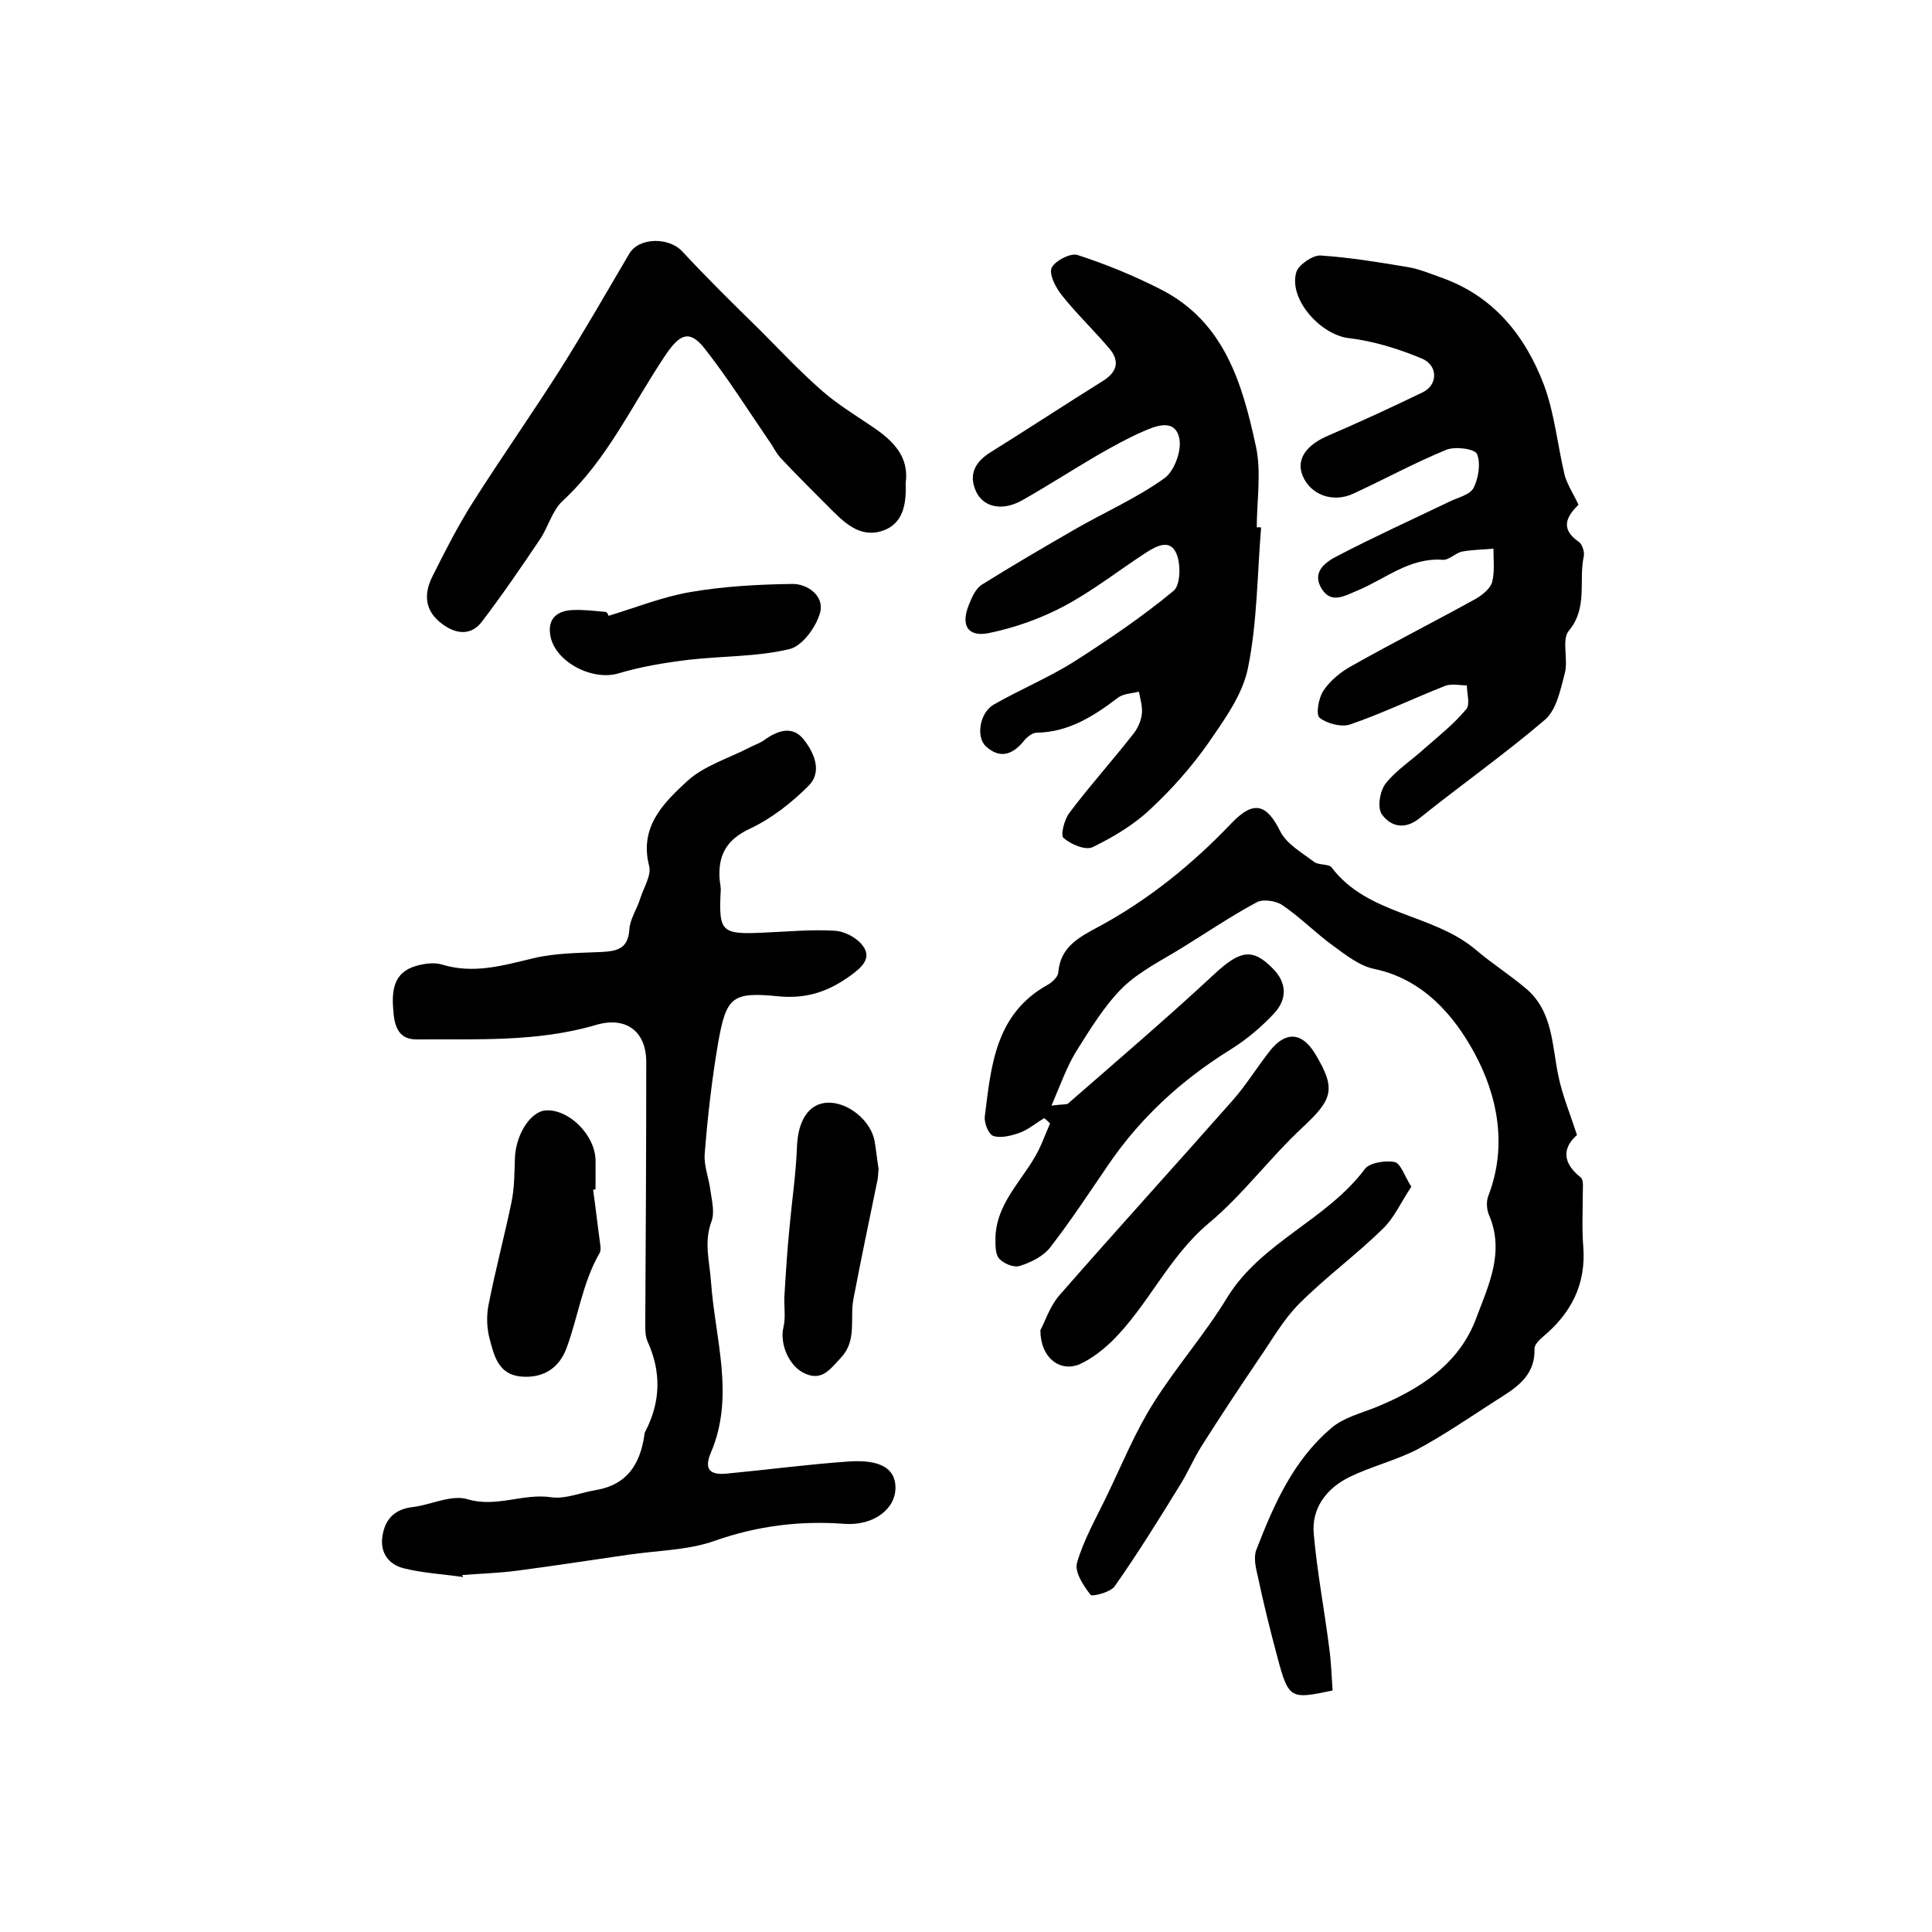 <?xml version="1.0" encoding="utf-8"?>
<!-- Generator: Adobe Illustrator 22.0.0, SVG Export Plug-In . SVG Version: 6.00 Build 0)  -->
<svg version="1.1" id="图层_1" xmlns="http://www.w3.org/2000/svg" xmlns:xlink="http://www.w3.org/1999/xlink" x="0px" y="0px"
	 viewBox="0 0 400 400" style="enable-background:new 0 0 400 400;" xml:space="preserve">
<style type="text/css">
	.st0{fill:#FFFFFF;}
</style>
<g>
	
	<path d="M217.7,228.9c2.4-0.3,3.1-0.2,3.4-0.4c10.2-8.9,20.5-17.7,30.4-26.9c5.2-4.8,7.8-5.4,12-1.1c3.1,3.1,2.9,6.5,0.3,9.3
		c-2.7,2.9-5.8,5.5-9.2,7.6c-10.1,6.3-18.6,14.1-25.3,24c-3.9,5.7-7.7,11.5-11.9,16.9c-1.4,1.8-4,3.1-6.3,3.8
		c-1.2,0.4-3.4-0.5-4.3-1.6c-0.8-1-0.7-2.9-0.7-4.4c0.3-7.8,6.7-12.6,9.5-19.2c0.6-1.4,1.2-2.9,1.8-4.3c-0.4-0.4-0.8-0.8-1.2-1.1
		c-1.7,1-3.2,2.3-5,3c-1.7,0.6-3.9,1.2-5.5,0.7c-1-0.3-2-2.7-1.8-4.1c1.3-10.5,2.2-21.2,13-27.2c0.9-0.5,2.1-1.6,2.2-2.5
		c0.4-5.3,4.2-7.3,8.3-9.5c10.4-5.6,19.5-13,27.6-21.5c4.5-4.7,7.2-4,10,1.6c1.3,2.7,4.5,4.5,7,6.4c1,0.8,3.1,0.4,3.7,1.2
		c7.5,9.9,20.9,9.5,29.8,17c3.4,2.9,7.2,5.3,10.6,8.2c5.5,4.8,5.2,11.8,6.6,18.2c0.8,3.8,2.3,7.4,3.8,12c-2.2,1.9-3.9,5.1,0.8,8.8
		c0.6,0.5,0.4,2.2,0.4,3.3c0,3.7-0.2,7.3,0.1,11c0.6,7.8-2.5,13.8-8.4,18.7c-0.7,0.6-1.7,1.6-1.7,2.4c0.2,5.9-4.1,8.3-8.2,10.9
		c-5.3,3.4-10.5,7-16.1,10c-4.5,2.3-9.5,3.5-14,5.7c-4.7,2.3-7.9,6.4-7.4,11.8c0.7,7.9,2.2,15.7,3.2,23.6c0.4,2.9,0.5,5.9,0.7,8.8
		c-8.6,1.8-9.1,1.9-11.4-6.8c-1.5-5.6-2.9-11.2-4.1-16.9c-0.4-1.7-0.9-3.8-0.3-5.4c3.6-9.3,7.6-18.5,15.5-25.2
		c2.5-2.2,6.2-3.1,9.4-4.4c9-3.7,17.1-8.9,20.6-18.3c2.5-6.7,6-13.7,2.7-21.4c-0.5-1.1-0.6-2.8-0.2-3.9c4.1-10.5,1.9-21-2.9-29.8
		c-4.2-7.7-10.6-15.2-20.7-17.3c-3-0.6-5.9-2.9-8.5-4.8c-3.6-2.6-6.8-5.9-10.5-8.4c-1.3-0.9-4-1.3-5.3-0.6
		c-5.2,2.8-10.1,6.1-15.1,9.2c-4.3,2.7-9.1,5-12.7,8.5c-3.8,3.8-6.7,8.6-9.6,13.2C220.8,221,219.6,224.5,217.7,228.9z"/>
	<path d="M95.8,326.5c-4.1-0.6-8.2-0.8-12.2-1.8c-3.2-0.8-5-3.3-4.4-6.8c0.6-3.6,2.7-5.5,6.4-5.9c3.8-0.5,7.9-2.6,11.2-1.6
		c6,1.8,11.5-1.3,17.4-0.4c2.9,0.4,6.1-1,9.2-1.5c6.4-1.1,9.1-5.3,10-11.3c0-0.3,0.1-0.7,0.3-1c3.1-6.1,3.2-12.2,0.4-18.4
		c-0.6-1.3-0.5-2.9-0.5-4.4c0.1-17.8,0.2-35.6,0.2-53.5c0-6.5-4.3-9.5-10.4-7.7c-12.2,3.6-24.8,2.9-37.2,3c-4,0-4.6-3.2-4.8-6.4
		c-0.3-3.9,0.2-7.5,4.7-8.8c1.7-0.5,3.8-0.8,5.4-0.3c6.6,2,12.6,0.2,18.9-1.3c4.6-1.1,9.5-1.1,14.2-1.3c3.1-0.2,5.4-0.6,5.7-4.6
		c0.1-2.2,1.6-4.3,2.3-6.6c0.7-2.2,2.3-4.7,1.8-6.6c-2.1-8.1,3-13.1,7.9-17.6c3.5-3.2,8.6-4.7,13-7c1-0.5,2.2-0.9,3.1-1.6
		c2.7-1.9,5.7-2.9,8,0c2.2,2.8,3.9,6.7,1,9.6c-3.5,3.5-7.7,6.8-12.2,8.9c-4.9,2.3-6.6,5.6-6.2,10.6c0.1,0.8,0.3,1.7,0.2,2.5
		c-0.4,8.2,0.2,8.8,8.7,8.4c5-0.2,10-0.7,14.9-0.4c2.1,0.1,4.7,1.5,5.9,3.2c1.8,2.5-0.3,4.4-2.5,6c-4.5,3.3-9,4.9-14.8,4.4
		c-9.8-1-11,0-12.7,9.5c-1.3,7.6-2.2,15.4-2.8,23.1c-0.2,2.5,0.9,5.1,1.2,7.7c0.3,2.1,0.9,4.4,0.2,6.3c-1.6,4.3-0.4,8.2-0.1,12.4
		c0.8,11.7,5,23.7,0,35.4c-1.6,3.7,0,4.7,3.2,4.4c8.4-0.8,16.7-1.9,25.1-2.5c6.7-0.5,9.9,1.4,9.9,5.4c0,4.5-4.6,7.9-10.5,7.5
		c-9.2-0.7-18.1,0.4-26.9,3.5c-5.6,2-12,2-18,2.9c-7.7,1.1-15.3,2.3-23,3.3c-3.8,0.5-7.6,0.6-11.4,0.9
		C95.9,326.3,95.9,326.4,95.8,326.5z"/>
	<path d="M261.1,109.2c-0.8,9.7-0.8,19.6-2.7,29c-1.1,5.6-4.9,10.8-8.2,15.6c-3.5,5-7.6,9.6-12.1,13.8c-3.4,3.2-7.6,5.7-11.9,7.8
		c-1.5,0.7-4.5-0.6-6-1.9c-0.7-0.6,0.2-3.9,1.2-5.2c4.2-5.6,8.9-10.8,13.2-16.3c0.9-1.1,1.6-2.6,1.8-4.1c0.2-1.5-0.3-3.1-0.6-4.7
		c-1.5,0.4-3.3,0.4-4.4,1.3c-5,3.8-10.2,7.1-16.8,7.2c-0.9,0-2.1,1-2.7,1.8c-2.3,2.8-4.9,3.6-7.7,1.1c-2.2-1.9-1.4-7,1.5-8.7
		c5.4-3.1,11.2-5.5,16.5-8.8c7.2-4.6,14.3-9.4,20.8-14.8c1.4-1.2,1.5-5.4,0.6-7.6c-1.3-3.2-4.1-1.7-6.3-0.3c-5.7,3.7-11,7.9-17,11.1
		c-4.9,2.6-10.3,4.5-15.7,5.6c-4.3,0.8-5.7-1.7-4-5.9c0.6-1.5,1.4-3.3,2.6-4.1c6.4-4,12.9-7.8,19.5-11.6c6.1-3.5,12.7-6.4,18.4-10.5
		c2.1-1.5,3.7-6,3-8.5c-1-3.9-4.9-2.3-7.6-1.1c-3.2,1.4-6.2,3.1-9.2,4.8c-5.3,3.1-10.4,6.4-15.7,9.4c-4.1,2.3-8,1.4-9.5-1.8
		c-1.7-3.7-0.1-6.3,3.2-8.3c7.7-4.8,15.3-9.8,23-14.6c2.9-1.8,3.6-4,1.5-6.6c-3.2-3.8-6.8-7.2-9.9-11.1c-1.3-1.6-2.7-4.3-2.2-5.7
		c0.6-1.4,3.9-3.2,5.4-2.7c5.9,1.9,11.7,4.3,17.2,7.1c13.2,6.7,16.9,19.5,19.7,32.4c1.2,5.4,0.2,11.3,0.2,16.9
		C260.6,109.1,260.8,109.2,261.1,109.2z"/>
	<path d="M326.8,104.5c-2.3,2.3-4,4.9,0.1,7.7c0.7,0.5,1.2,2.1,1,3c-1.1,5.1,0.9,10.6-3.1,15.4c-1.5,1.8-0.1,5.9-0.8,8.7
		c-0.9,3.4-1.7,7.5-4,9.6c-8.4,7.2-17.5,13.6-26.1,20.5c-3.1,2.5-6,1.7-7.8-0.8c-1-1.4-0.4-4.9,0.8-6.4c2.2-2.8,5.4-4.8,8.1-7.3
		c3-2.6,6.1-5.1,8.6-8.1c0.8-1,0.1-3.3,0.1-4.9c-1.5,0-3.2-0.4-4.5,0.1c-6.6,2.6-13,5.7-19.7,8c-1.8,0.6-4.8-0.2-6.3-1.4
		c-0.8-0.7-0.2-4.1,0.8-5.6c1.4-2.1,3.6-3.9,5.8-5.1c8.5-4.8,17.2-9.2,25.7-13.9c1.4-0.8,3-2.1,3.4-3.4c0.6-2.2,0.3-4.7,0.3-7
		c-2.2,0.2-4.3,0.2-6.5,0.6c-1.4,0.3-2.7,1.8-4,1.7c-6.8-0.5-11.8,3.9-17.5,6.3c-2.7,1.1-5.5,2.9-7.5-0.2c-2.3-3.6,0.8-5.7,3.4-7
		c7.5-3.9,15.2-7.4,22.9-11.1c1.8-0.9,4.3-1.4,5.1-2.9c1-2,1.5-5.1,0.7-7c-0.5-1.1-4.5-1.6-6.3-0.9c-6.6,2.7-12.8,6.1-19.3,9.1
		c-4.3,2-8.9,0.2-10.5-3.7c-1.4-3.4,0.7-6.4,5.5-8.4c6.5-2.8,13-5.8,19.4-8.9c3.1-1.5,3.2-5.6-0.3-7c-4.8-2-10-3.6-15.1-4.2
		c-5.8-0.7-12.5-8.1-10.8-13.7c0.5-1.5,3.4-3.5,5-3.4c6.1,0.4,12.1,1.4,18.1,2.4c2.3,0.4,4.5,1.3,6.7,2.1
		c11,3.8,17.6,12.1,21.5,22.4c2.2,6,2.8,12.6,4.3,18.8C324.7,100.7,325.9,102.5,326.8,104.5z"/>
	<path d="M187.5,100.1c0.2,4.4-0.6,8.4-4.8,9.8c-4.8,1.6-8.1-1.9-11.2-5c-3.3-3.3-6.7-6.7-9.9-10.1c-1-1.1-1.6-2.5-2.5-3.7
		c-4.3-6.3-8.4-12.8-13.1-18.8c-3.1-4-5.1-3.3-8,0.9c-7,10.3-12.1,21.8-21.5,30.5c-2.2,2-3,5.5-4.8,8.1c-3.9,5.8-7.8,11.5-12,17
		c-2.1,2.7-5.1,2.6-8,0.5c-3.9-2.8-4-6.4-2.1-10.1c2.6-5.2,5.2-10.3,8.3-15.2c5.9-9.3,12.3-18.4,18.2-27.7
		c4.9-7.8,9.5-15.8,14.2-23.8c2-3.4,8.2-3.4,10.9-0.5c5.2,5.6,10.6,10.9,16,16.2c4.3,4.3,8.5,8.8,13.1,12.8
		c3.1,2.7,6.7,4.9,10.1,7.2C184.9,91.2,188.3,94.5,187.5,100.1z"/>
	<path d="M292.2,245.7c-2.1,3.1-3.5,6.4-5.9,8.7c-5.5,5.4-11.8,10-17.3,15.5c-3.3,3.3-5.7,7.6-8.4,11.5c-4,5.9-7.9,11.8-11.7,17.8
		c-1.8,2.8-3,5.8-4.8,8.6c-4.3,7-8.6,13.9-13.3,20.6c-0.9,1.3-4.7,2.2-5,1.8c-1.5-1.9-3.4-4.8-2.8-6.7c1.4-4.8,4-9.3,6.2-13.9
		c3.1-6.4,5.8-13.1,9.6-19.1c4.7-7.5,10.7-14.3,15.3-21.9c7.1-11.5,20.6-16,28.5-26.6c1-1.3,4.3-1.8,6.2-1.4
		C290,240.9,290.8,243.5,292.2,245.7z"/>
	<path d="M215.4,275.4c0.9-1.6,1.9-4.9,4-7.3c11.9-13.6,24-26.9,36-40.5c2.7-3.1,4.9-6.7,7.5-10c3.3-4.2,6.7-3.9,9.4,0.6
		c4.4,7.3,3.6,9.4-2.6,15.2c-6.8,6.3-12.4,14-19.5,19.9c-8.3,7-12.5,17-20,24.4c-2,1.9-4.3,3.7-6.8,4.8
		C219.4,284.1,215.4,281.1,215.4,275.4z"/>
	<path d="M122.8,246.3c0.5,3.6,0.9,7.2,1.4,10.8c0.1,0.8,0.3,1.8-0.1,2.4c-3.5,6.1-4.4,13.1-6.8,19.6c-1.5,4.1-4.8,6.3-9.4,5.9
		c-4.7-0.4-5.6-4.3-6.5-7.7c-0.6-2.2-0.7-4.7-0.3-6.9c1.4-7.2,3.3-14.3,4.8-21.5c0.6-2.9,0.6-5.9,0.7-8.9c0.1-5,3.2-9.9,6.4-10.1
		c4.8-0.3,10.2,5.1,10.3,10.3c0,2,0,4,0,6C123.2,246.3,123,246.3,122.8,246.3z"/>
	<path d="M181.9,242c-0.1,0.9-0.1,1.6-0.2,2.2c-1.7,8.2-3.4,16.4-5,24.7c-0.8,4.1,0.8,8.6-2.6,12.2c-2.1,2.2-3.8,4.9-7.4,3.3
		c-3.4-1.5-5.3-6.2-4.5-9.6c0.5-2,0.1-4.3,0.2-6.4c0.3-4.9,0.6-9.8,1.1-14.7c0.5-5.4,1.3-10.8,1.5-16.2c0.2-5.5,2.4-9,6.3-9.2
		c4.2-0.2,9.1,3.7,9.8,8.1C181.4,238.2,181.6,240.2,181.9,242z"/>
	<path d="M126,127.5c5.6-1.7,11.1-3.9,16.8-4.9c6.9-1.2,14.1-1.6,21.1-1.7c3.3-0.1,6.8,2.5,5.9,5.9c-0.8,3-3.7,7-6.4,7.6
		c-6.7,1.6-13.9,1.4-20.8,2.2c-4.9,0.6-9.8,1.4-14.5,2.8c-5.5,1.7-13.5-2.5-14.2-8.1c-0.5-3.4,1.7-4.9,4.7-5
		c2.3-0.1,4.6,0.2,6.9,0.4C125.8,127,125.9,127.2,126,127.5z"/>
</g>
</svg>

